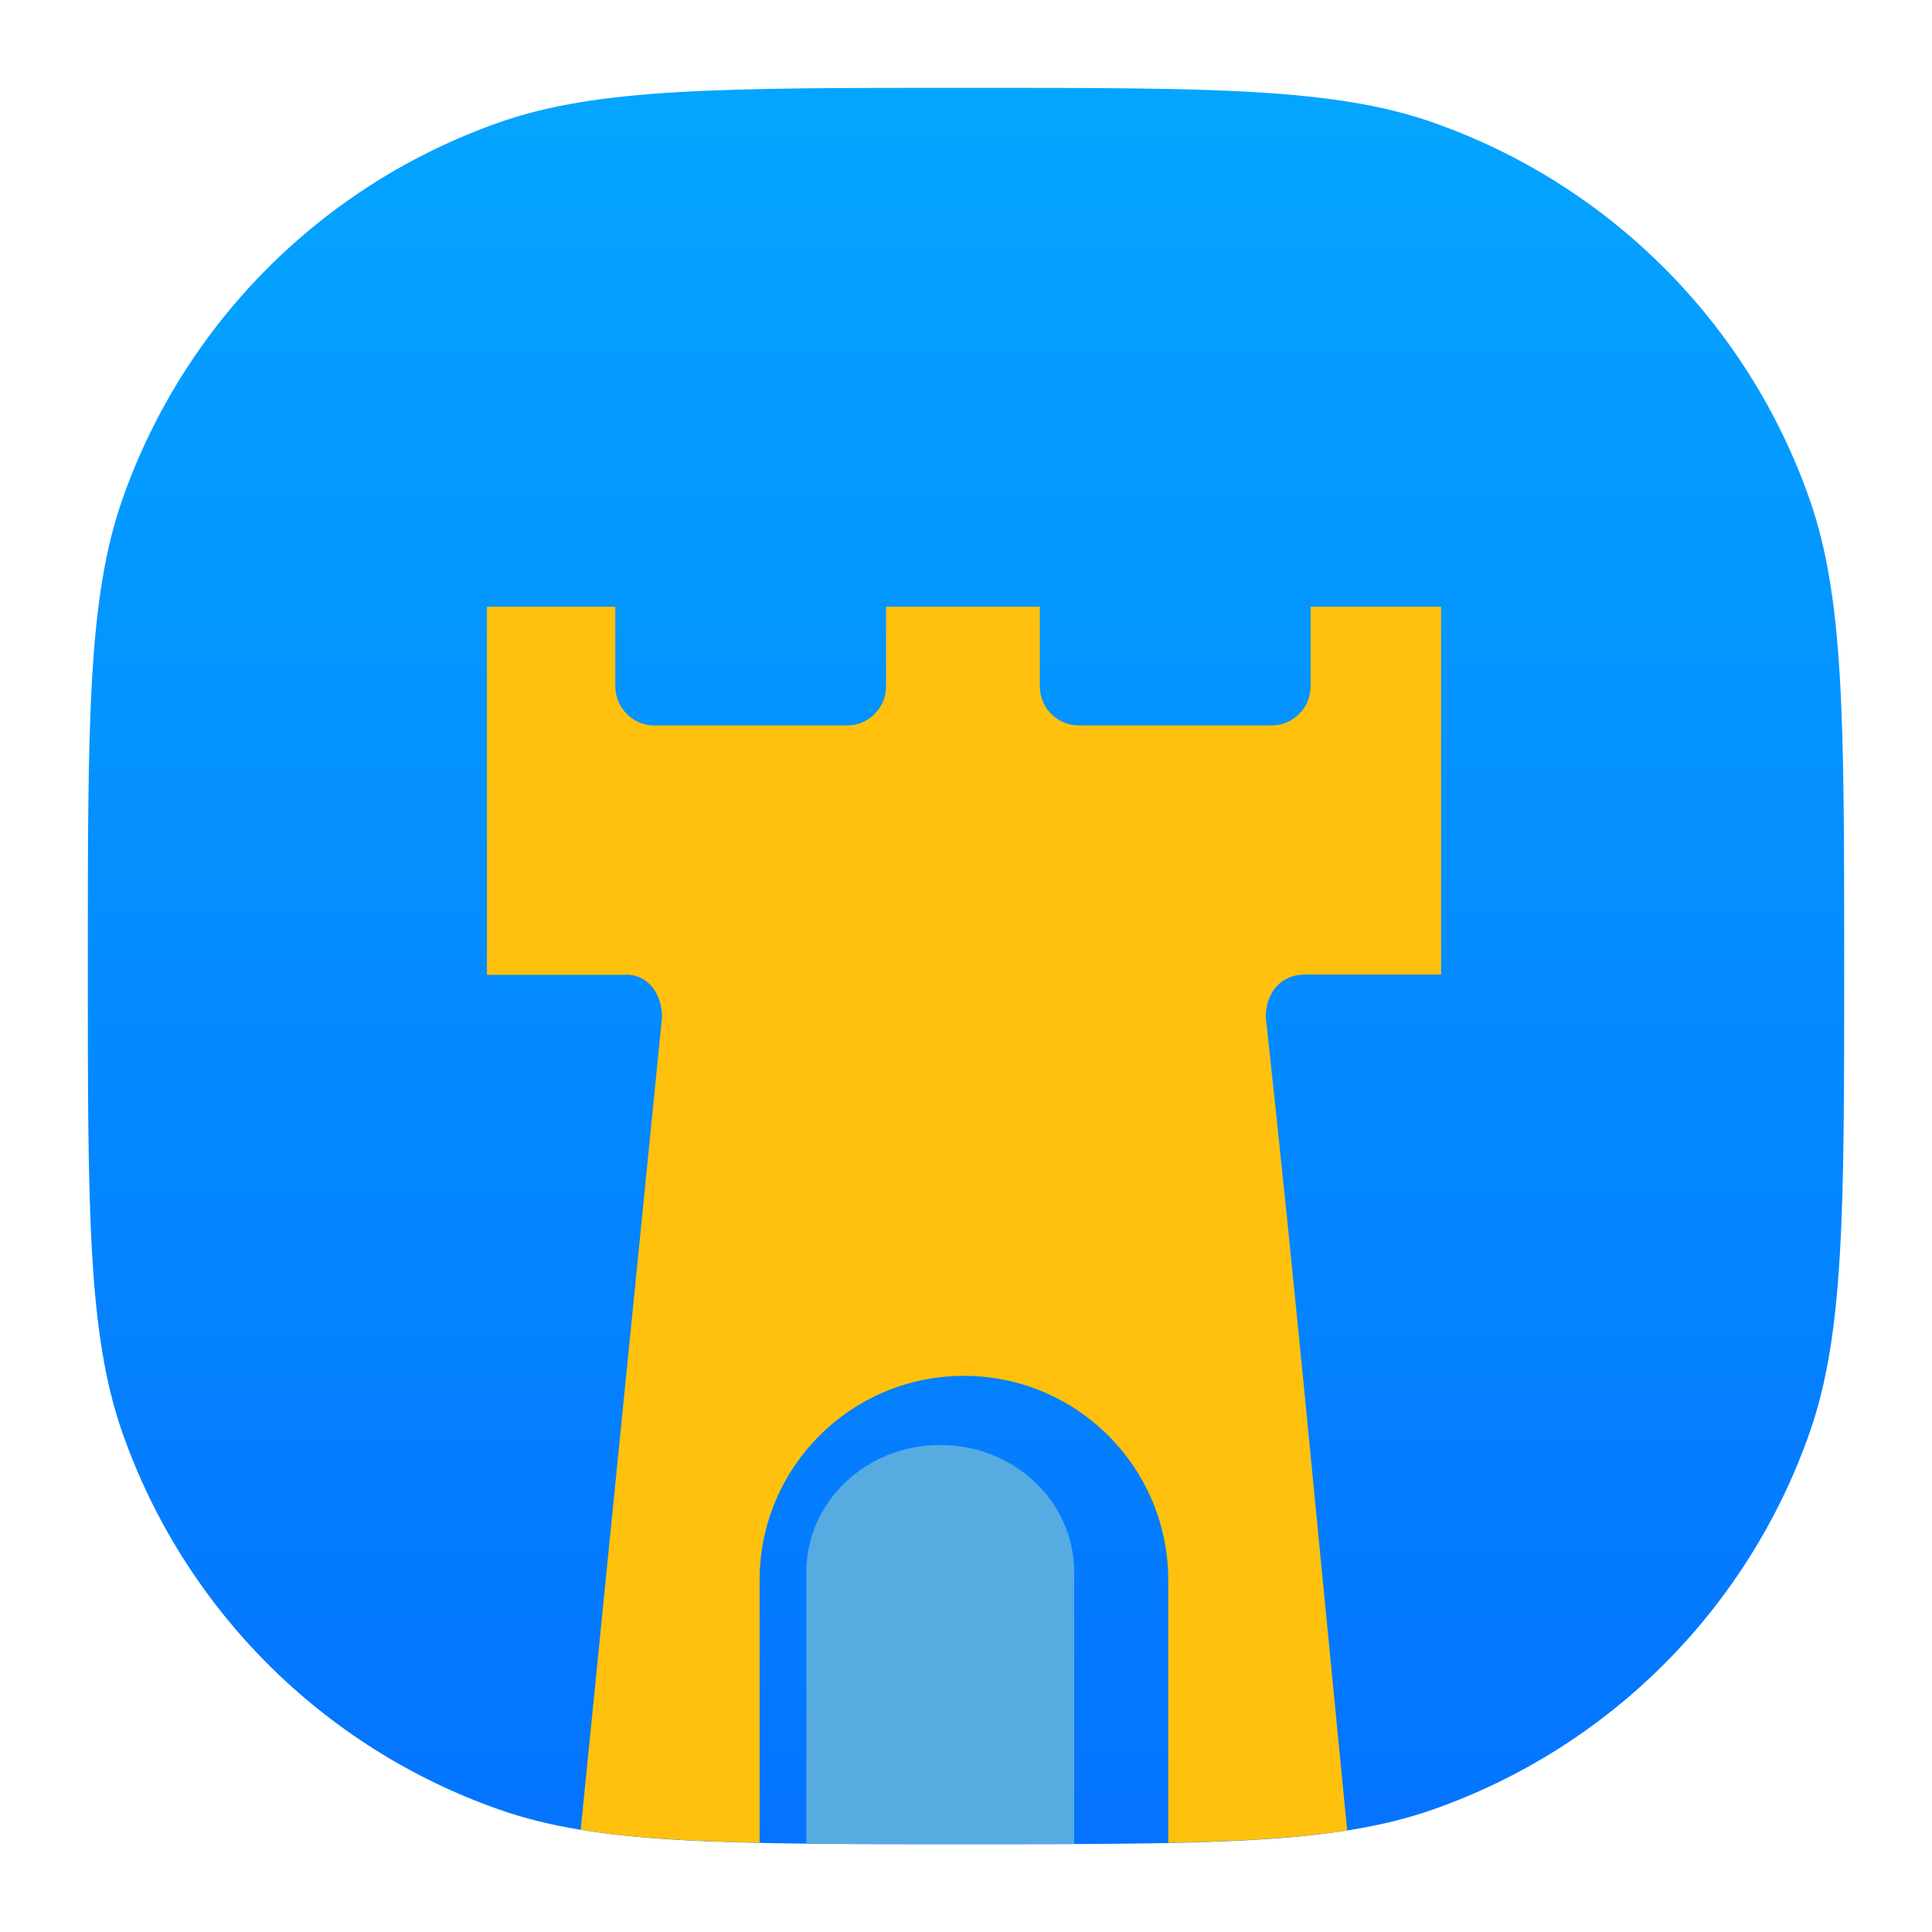 <svg width="44" height="44" viewBox="0 0 44 44" fill="none" xmlns="http://www.w3.org/2000/svg">
<g clip-path="url(#clip0_1512_522)">
<path d="M2 22C2 16.414 2 13.621 2.786 11.376C4.193 7.355 7.355 4.193 11.376 2.786C13.621 2 16.414 2 22 2V2C27.586 2 30.379 2 32.624 2.786C36.645 4.193 39.807 7.355 41.214 11.376C42 13.621 42 16.414 42 22V22C42 27.586 42 30.379 41.214 32.624C39.807 36.645 36.645 39.807 32.624 41.214C30.379 42 27.586 42 22 42V42C16.414 42 13.621 42 11.376 41.214C7.355 39.807 4.193 36.645 2.786 32.624C2 30.379 2 27.586 2 22V22Z" fill="url(#paint0_linear_1512_522)"/>
<path d="M14.014 13.818V15.633C14.014 16.125 14.417 16.522 14.903 16.522H19.292C19.784 16.522 20.18 16.12 20.18 15.633V13.818H23.681V15.633C23.682 16.125 24.084 16.521 24.57 16.521H28.96C29.451 16.521 29.848 16.12 29.848 15.633V13.818H32.82V22.195H29.716C29.182 22.195 28.828 22.592 28.828 23.169C29.496 29.287 29.953 34.297 30.681 41.686C29.57 41.861 28.264 41.935 26.606 41.969V35.988C26.606 33.418 24.522 31.334 21.952 31.334C19.382 31.334 17.299 33.418 17.299 35.988V41.967C15.639 41.932 14.336 41.855 13.225 41.672L15.077 23.173C15.077 22.555 14.681 22.153 14.194 22.201H11.09V13.818H14.014Z" fill="#FFC10D"/>
<path d="M21.413 32.909C23.104 32.909 24.464 34.203 24.464 35.81V41.994C23.708 41.997 22.889 42 22 42C20.631 42 19.43 41.999 18.364 41.987V35.81C18.364 34.203 19.723 32.909 21.413 32.909Z" fill="#56ACE0"/>
</g>
<defs>
<linearGradient id="paint0_linear_1512_522" x1="22" y1="2" x2="22" y2="42" gradientUnits="userSpaceOnUse">
<stop stop-color="#04A5FF"/>
<stop offset="1" stop-color="#0473FF"/>
</linearGradient>
<clipPath id="clip0_1512_522">
<rect width="44" height="44" fill="white"/>
</clipPath>
</defs>
</svg>
